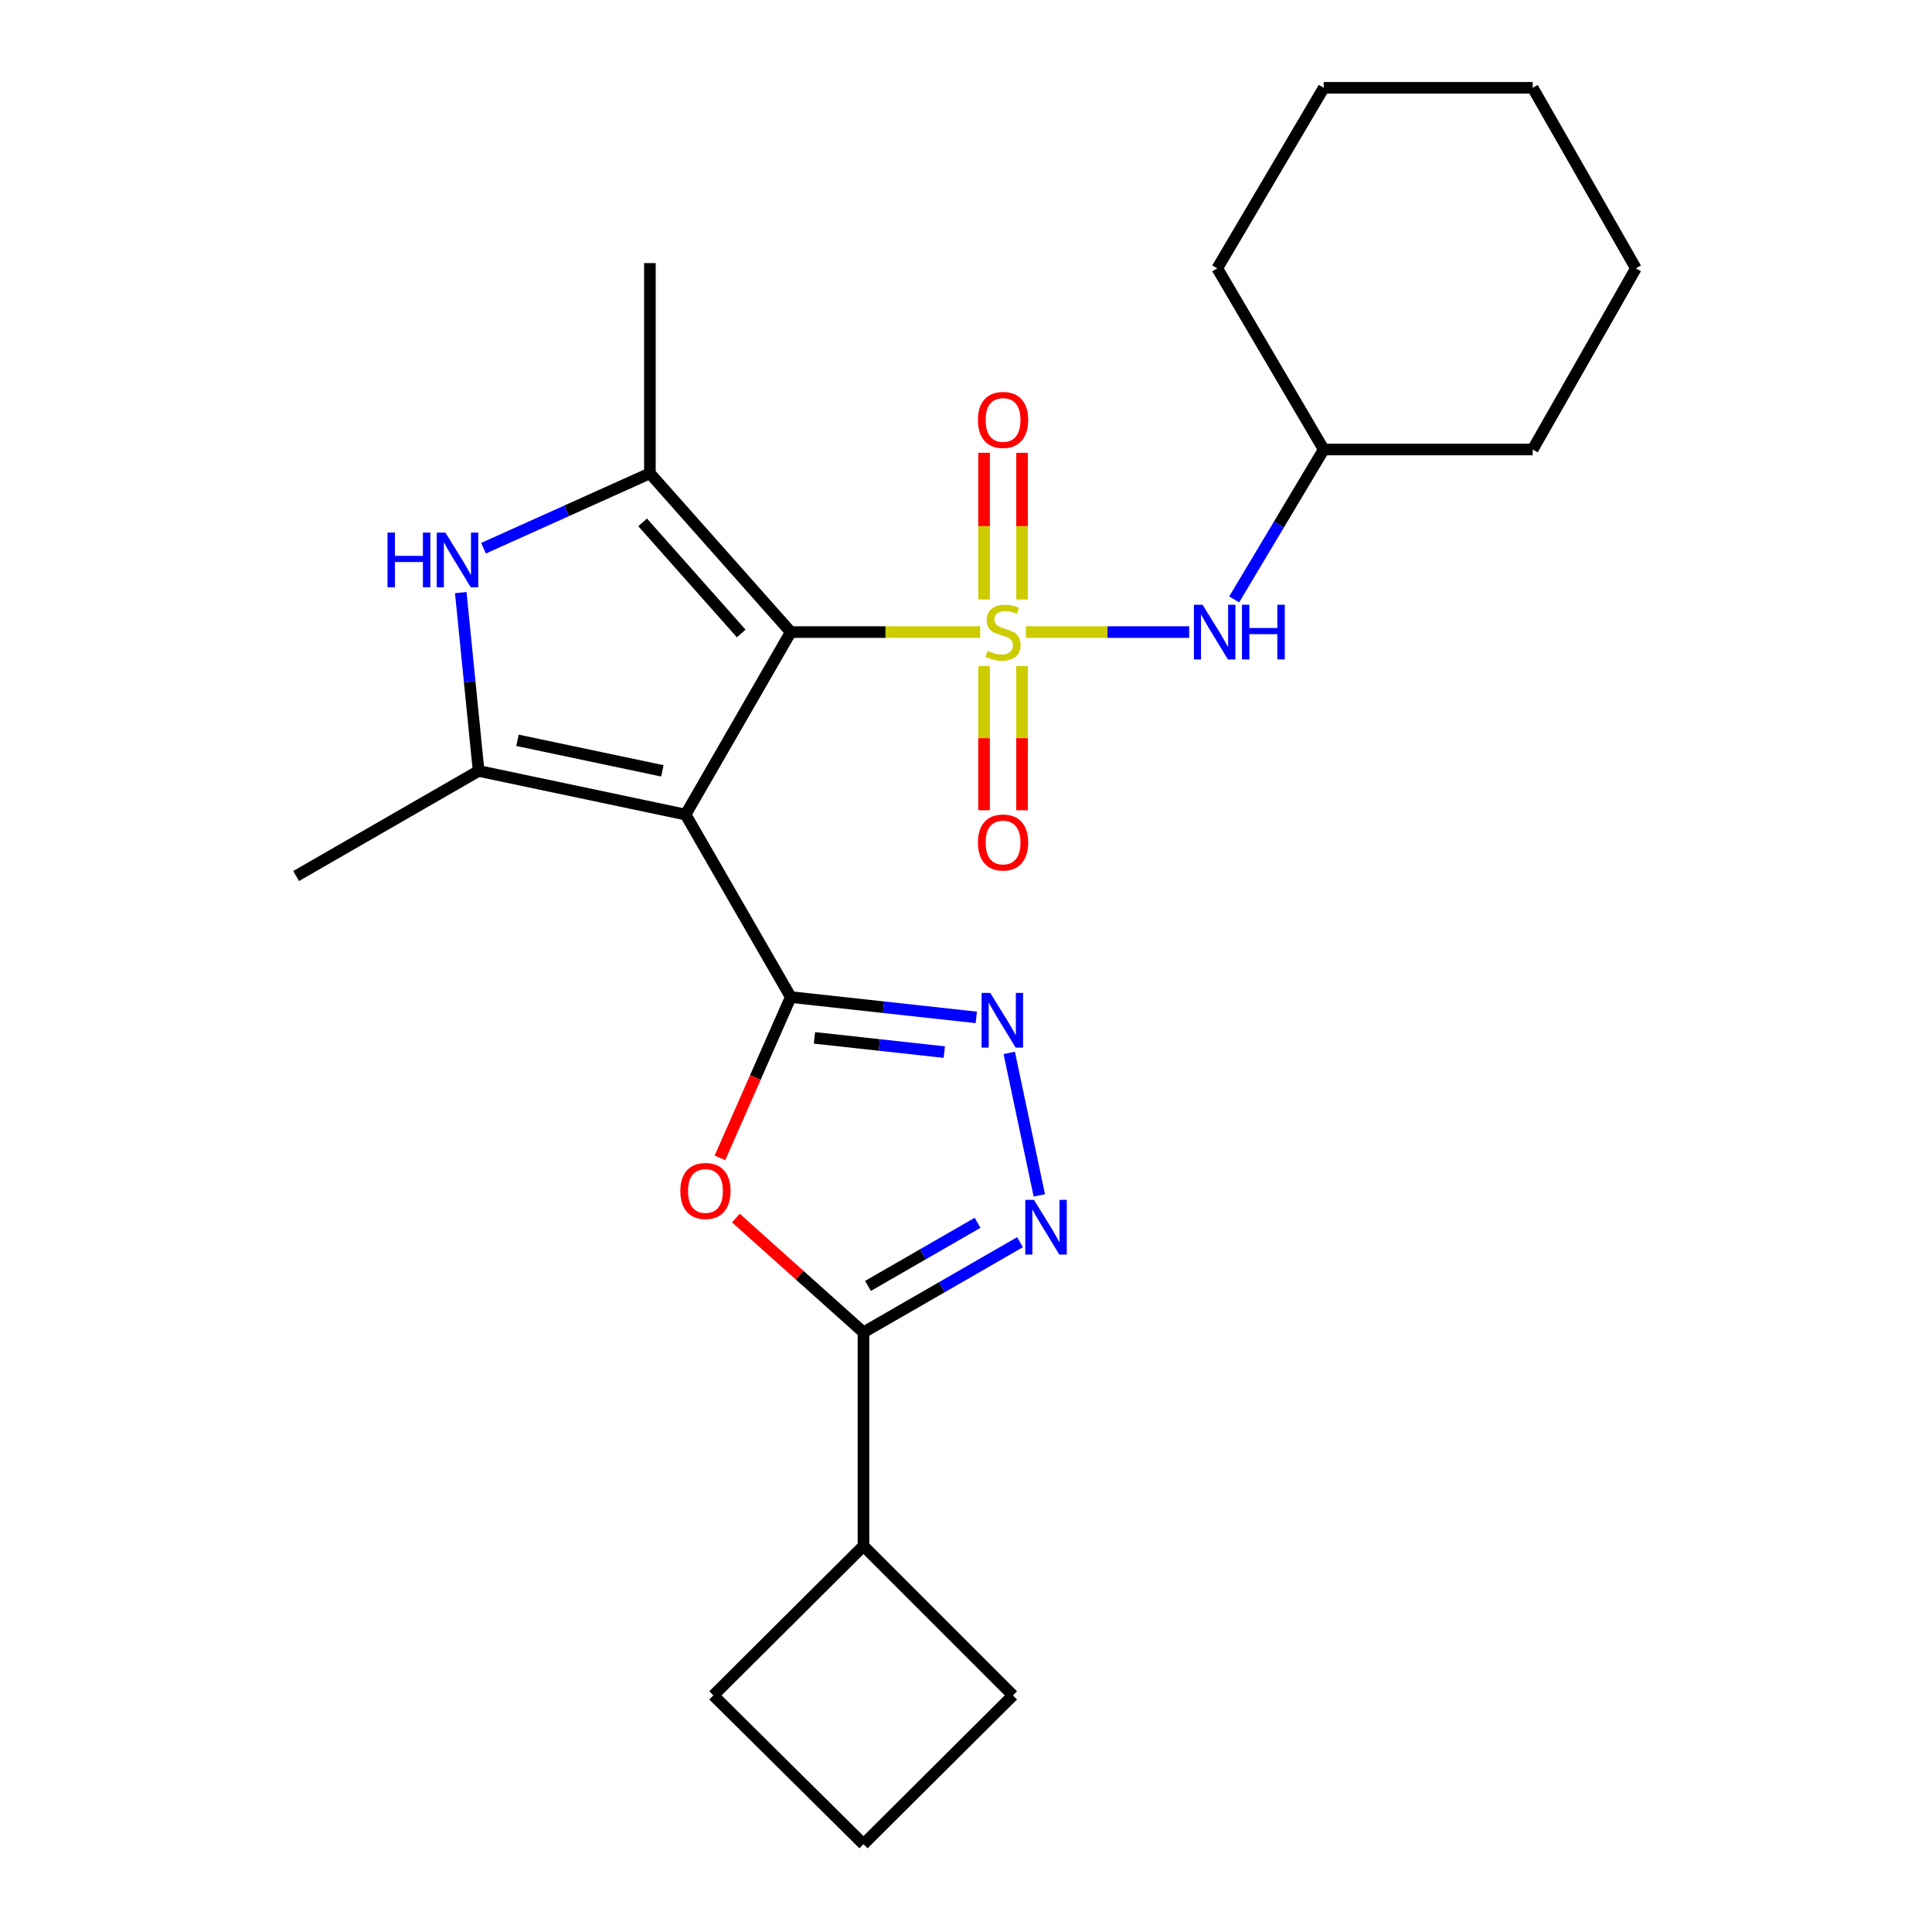 <?xml version='1.0' encoding='iso-8859-1'?>
<svg version='1.1' baseProfile='full'
              xmlns='http://www.w3.org/2000/svg'
                      xmlns:rdkit='http://www.rdkit.org/xml'
                      xmlns:xlink='http://www.w3.org/1999/xlink'
                  xml:space='preserve'
width='1000px' height='1000px' viewBox='0 0 1000 1000'>
<!-- END OF HEADER -->
<rect style='opacity:1.0;fill:#FFFFFF;stroke:none' width='1000' height='1000' x='0' y='0'> </rect>
<path class='bond-0' d='M 507.354,327.163 L 458.324,327.163' style='fill:none;fill-rule:evenodd;stroke:#CCCC00;stroke-width:6px;stroke-linecap:butt;stroke-linejoin:miter;stroke-opacity:1' />
<path class='bond-0' d='M 458.324,327.163 L 409.294,327.163' style='fill:none;fill-rule:evenodd;stroke:#000000;stroke-width:6px;stroke-linecap:butt;stroke-linejoin:miter;stroke-opacity:1' />
<path class='bond-10' d='M 530.999,327.163 L 573.257,327.163' style='fill:none;fill-rule:evenodd;stroke:#CCCC00;stroke-width:6px;stroke-linecap:butt;stroke-linejoin:miter;stroke-opacity:1' />
<path class='bond-10' d='M 573.257,327.163 L 615.514,327.163' style='fill:none;fill-rule:evenodd;stroke:#0000FF;stroke-width:6px;stroke-linecap:butt;stroke-linejoin:miter;stroke-opacity:1' />
<path class='bond-11' d='M 529.012,310.296 L 529.012,272.329' style='fill:none;fill-rule:evenodd;stroke:#CCCC00;stroke-width:6px;stroke-linecap:butt;stroke-linejoin:miter;stroke-opacity:1' />
<path class='bond-11' d='M 529.012,272.329 L 529.012,234.361' style='fill:none;fill-rule:evenodd;stroke:#FF0000;stroke-width:6px;stroke-linecap:butt;stroke-linejoin:miter;stroke-opacity:1' />
<path class='bond-11' d='M 509.35,310.296 L 509.35,272.329' style='fill:none;fill-rule:evenodd;stroke:#CCCC00;stroke-width:6px;stroke-linecap:butt;stroke-linejoin:miter;stroke-opacity:1' />
<path class='bond-11' d='M 509.35,272.329 L 509.35,234.361' style='fill:none;fill-rule:evenodd;stroke:#FF0000;stroke-width:6px;stroke-linecap:butt;stroke-linejoin:miter;stroke-opacity:1' />
<path class='bond-12' d='M 509.35,344.764 L 509.35,382.077' style='fill:none;fill-rule:evenodd;stroke:#CCCC00;stroke-width:6px;stroke-linecap:butt;stroke-linejoin:miter;stroke-opacity:1' />
<path class='bond-12' d='M 509.35,382.077 L 509.35,419.39' style='fill:none;fill-rule:evenodd;stroke:#FF0000;stroke-width:6px;stroke-linecap:butt;stroke-linejoin:miter;stroke-opacity:1' />
<path class='bond-12' d='M 529.012,344.764 L 529.012,382.077' style='fill:none;fill-rule:evenodd;stroke:#CCCC00;stroke-width:6px;stroke-linecap:butt;stroke-linejoin:miter;stroke-opacity:1' />
<path class='bond-12' d='M 529.012,382.077 L 529.012,419.39' style='fill:none;fill-rule:evenodd;stroke:#FF0000;stroke-width:6px;stroke-linecap:butt;stroke-linejoin:miter;stroke-opacity:1' />
<path class='bond-1' d='M 409.294,327.163 L 354.853,421.615' style='fill:none;fill-rule:evenodd;stroke:#000000;stroke-width:6px;stroke-linecap:butt;stroke-linejoin:miter;stroke-opacity:1' />
<path class='bond-3' d='M 409.294,327.163 L 336.393,244.999' style='fill:none;fill-rule:evenodd;stroke:#000000;stroke-width:6px;stroke-linecap:butt;stroke-linejoin:miter;stroke-opacity:1' />
<path class='bond-3' d='M 383.652,327.887 L 332.621,270.373' style='fill:none;fill-rule:evenodd;stroke:#000000;stroke-width:6px;stroke-linecap:butt;stroke-linejoin:miter;stroke-opacity:1' />
<path class='bond-2' d='M 354.853,421.615 L 409.294,516.079' style='fill:none;fill-rule:evenodd;stroke:#000000;stroke-width:6px;stroke-linecap:butt;stroke-linejoin:miter;stroke-opacity:1' />
<path class='bond-4' d='M 354.853,421.615 L 247.73,399.037' style='fill:none;fill-rule:evenodd;stroke:#000000;stroke-width:6px;stroke-linecap:butt;stroke-linejoin:miter;stroke-opacity:1' />
<path class='bond-4' d='M 342.839,398.99 L 267.853,383.185' style='fill:none;fill-rule:evenodd;stroke:#000000;stroke-width:6px;stroke-linecap:butt;stroke-linejoin:miter;stroke-opacity:1' />
<path class='bond-5' d='M 409.294,516.079 L 390.974,557.692' style='fill:none;fill-rule:evenodd;stroke:#000000;stroke-width:6px;stroke-linecap:butt;stroke-linejoin:miter;stroke-opacity:1' />
<path class='bond-5' d='M 390.974,557.692 L 372.653,599.305' style='fill:none;fill-rule:evenodd;stroke:#FF0000;stroke-width:6px;stroke-linecap:butt;stroke-linejoin:miter;stroke-opacity:1' />
<path class='bond-6' d='M 409.294,516.079 L 457.305,521.337' style='fill:none;fill-rule:evenodd;stroke:#000000;stroke-width:6px;stroke-linecap:butt;stroke-linejoin:miter;stroke-opacity:1' />
<path class='bond-6' d='M 457.305,521.337 L 505.315,526.595' style='fill:none;fill-rule:evenodd;stroke:#0000FF;stroke-width:6px;stroke-linecap:butt;stroke-linejoin:miter;stroke-opacity:1' />
<path class='bond-6' d='M 421.557,537.201 L 455.164,540.882' style='fill:none;fill-rule:evenodd;stroke:#000000;stroke-width:6px;stroke-linecap:butt;stroke-linejoin:miter;stroke-opacity:1' />
<path class='bond-6' d='M 455.164,540.882 L 488.772,544.562' style='fill:none;fill-rule:evenodd;stroke:#0000FF;stroke-width:6px;stroke-linecap:butt;stroke-linejoin:miter;stroke-opacity:1' />
<path class='bond-7' d='M 336.393,244.999 L 293.329,264.382' style='fill:none;fill-rule:evenodd;stroke:#000000;stroke-width:6px;stroke-linecap:butt;stroke-linejoin:miter;stroke-opacity:1' />
<path class='bond-7' d='M 293.329,264.382 L 250.266,283.764' style='fill:none;fill-rule:evenodd;stroke:#0000FF;stroke-width:6px;stroke-linecap:butt;stroke-linejoin:miter;stroke-opacity:1' />
<path class='bond-14' d='M 336.393,244.999 L 336.393,136.171' style='fill:none;fill-rule:evenodd;stroke:#000000;stroke-width:6px;stroke-linecap:butt;stroke-linejoin:miter;stroke-opacity:1' />
<path class='bond-15' d='M 247.73,399.037 L 153.266,453.435' style='fill:none;fill-rule:evenodd;stroke:#000000;stroke-width:6px;stroke-linecap:butt;stroke-linejoin:miter;stroke-opacity:1' />
<path class='bond-25' d='M 247.73,399.037 L 243.109,352.884' style='fill:none;fill-rule:evenodd;stroke:#000000;stroke-width:6px;stroke-linecap:butt;stroke-linejoin:miter;stroke-opacity:1' />
<path class='bond-25' d='M 243.109,352.884 L 238.488,306.731' style='fill:none;fill-rule:evenodd;stroke:#0000FF;stroke-width:6px;stroke-linecap:butt;stroke-linejoin:miter;stroke-opacity:1' />
<path class='bond-9' d='M 380.888,630.467 L 413.912,660.047' style='fill:none;fill-rule:evenodd;stroke:#FF0000;stroke-width:6px;stroke-linecap:butt;stroke-linejoin:miter;stroke-opacity:1' />
<path class='bond-9' d='M 413.912,660.047 L 446.935,689.626' style='fill:none;fill-rule:evenodd;stroke:#000000;stroke-width:6px;stroke-linecap:butt;stroke-linejoin:miter;stroke-opacity:1' />
<path class='bond-8' d='M 522.376,544.97 L 537.945,618.731' style='fill:none;fill-rule:evenodd;stroke:#0000FF;stroke-width:6px;stroke-linecap:butt;stroke-linejoin:miter;stroke-opacity:1' />
<path class='bond-27' d='M 527.955,642.953 L 487.445,666.29' style='fill:none;fill-rule:evenodd;stroke:#0000FF;stroke-width:6px;stroke-linecap:butt;stroke-linejoin:miter;stroke-opacity:1' />
<path class='bond-27' d='M 487.445,666.29 L 446.935,689.626' style='fill:none;fill-rule:evenodd;stroke:#000000;stroke-width:6px;stroke-linecap:butt;stroke-linejoin:miter;stroke-opacity:1' />
<path class='bond-27' d='M 505.987,632.917 L 477.63,649.253' style='fill:none;fill-rule:evenodd;stroke:#0000FF;stroke-width:6px;stroke-linecap:butt;stroke-linejoin:miter;stroke-opacity:1' />
<path class='bond-27' d='M 477.63,649.253 L 449.274,665.588' style='fill:none;fill-rule:evenodd;stroke:#000000;stroke-width:6px;stroke-linecap:butt;stroke-linejoin:miter;stroke-opacity:1' />
<path class='bond-13' d='M 446.935,689.626 L 446.935,800.168' style='fill:none;fill-rule:evenodd;stroke:#000000;stroke-width:6px;stroke-linecap:butt;stroke-linejoin:miter;stroke-opacity:1' />
<path class='bond-16' d='M 638.804,310.251 L 661.987,271.459' style='fill:none;fill-rule:evenodd;stroke:#0000FF;stroke-width:6px;stroke-linecap:butt;stroke-linejoin:miter;stroke-opacity:1' />
<path class='bond-16' d='M 661.987,271.459 L 685.169,232.667' style='fill:none;fill-rule:evenodd;stroke:#000000;stroke-width:6px;stroke-linecap:butt;stroke-linejoin:miter;stroke-opacity:1' />
<path class='bond-18' d='M 446.935,800.168 L 369.239,877.526' style='fill:none;fill-rule:evenodd;stroke:#000000;stroke-width:6px;stroke-linecap:butt;stroke-linejoin:miter;stroke-opacity:1' />
<path class='bond-19' d='M 446.935,800.168 L 524.293,877.526' style='fill:none;fill-rule:evenodd;stroke:#000000;stroke-width:6px;stroke-linecap:butt;stroke-linejoin:miter;stroke-opacity:1' />
<path class='bond-20' d='M 685.169,232.667 L 793.32,232.667' style='fill:none;fill-rule:evenodd;stroke:#000000;stroke-width:6px;stroke-linecap:butt;stroke-linejoin:miter;stroke-opacity:1' />
<path class='bond-21' d='M 685.169,232.667 L 630.051,138.891' style='fill:none;fill-rule:evenodd;stroke:#000000;stroke-width:6px;stroke-linecap:butt;stroke-linejoin:miter;stroke-opacity:1' />
<path class='bond-17' d='M 446.935,954.545 L 524.293,877.526' style='fill:none;fill-rule:evenodd;stroke:#000000;stroke-width:6px;stroke-linecap:butt;stroke-linejoin:miter;stroke-opacity:1' />
<path class='bond-28' d='M 446.935,954.545 L 369.239,877.526' style='fill:none;fill-rule:evenodd;stroke:#000000;stroke-width:6px;stroke-linecap:butt;stroke-linejoin:miter;stroke-opacity:1' />
<path class='bond-23' d='M 793.32,232.667 L 846.734,138.891' style='fill:none;fill-rule:evenodd;stroke:#000000;stroke-width:6px;stroke-linecap:butt;stroke-linejoin:miter;stroke-opacity:1' />
<path class='bond-22' d='M 630.051,138.891 L 685.169,45.455' style='fill:none;fill-rule:evenodd;stroke:#000000;stroke-width:6px;stroke-linecap:butt;stroke-linejoin:miter;stroke-opacity:1' />
<path class='bond-24' d='M 685.169,45.455 L 793.32,45.455' style='fill:none;fill-rule:evenodd;stroke:#000000;stroke-width:6px;stroke-linecap:butt;stroke-linejoin:miter;stroke-opacity:1' />
<path class='bond-26' d='M 846.734,138.891 L 793.32,45.455' style='fill:none;fill-rule:evenodd;stroke:#000000;stroke-width:6px;stroke-linecap:butt;stroke-linejoin:miter;stroke-opacity:1' />
<path  class='atom-0' d='M 511.181 336.883
Q 511.501 337.003, 512.821 337.563
Q 514.141 338.123, 515.581 338.483
Q 517.061 338.803, 518.501 338.803
Q 521.181 338.803, 522.741 337.523
Q 524.301 336.203, 524.301 333.923
Q 524.301 332.363, 523.501 331.403
Q 522.741 330.443, 521.541 329.923
Q 520.341 329.403, 518.341 328.803
Q 515.821 328.043, 514.301 327.323
Q 512.821 326.603, 511.741 325.083
Q 510.701 323.563, 510.701 321.003
Q 510.701 317.443, 513.101 315.243
Q 515.541 313.043, 520.341 313.043
Q 523.621 313.043, 527.341 314.603
L 526.421 317.683
Q 523.021 316.283, 520.461 316.283
Q 517.701 316.283, 516.181 317.443
Q 514.661 318.563, 514.701 320.523
Q 514.701 322.043, 515.461 322.963
Q 516.261 323.883, 517.381 324.403
Q 518.541 324.923, 520.461 325.523
Q 523.021 326.323, 524.541 327.123
Q 526.061 327.923, 527.141 329.563
Q 528.261 331.163, 528.261 333.923
Q 528.261 337.843, 525.621 339.963
Q 523.021 342.043, 518.661 342.043
Q 516.141 342.043, 514.221 341.483
Q 512.341 340.963, 510.101 340.043
L 511.181 336.883
' fill='#CCCC00'/>
<path  class='atom-6' d='M 352.143 616.444
Q 352.143 609.644, 355.503 605.844
Q 358.863 602.044, 365.143 602.044
Q 371.423 602.044, 374.783 605.844
Q 378.143 609.644, 378.143 616.444
Q 378.143 623.324, 374.743 627.244
Q 371.343 631.124, 365.143 631.124
Q 358.903 631.124, 355.503 627.244
Q 352.143 623.364, 352.143 616.444
M 365.143 627.924
Q 369.463 627.924, 371.783 625.044
Q 374.143 622.124, 374.143 616.444
Q 374.143 610.884, 371.783 608.084
Q 369.463 605.244, 365.143 605.244
Q 360.823 605.244, 358.463 608.044
Q 356.143 610.844, 356.143 616.444
Q 356.143 622.164, 358.463 625.044
Q 360.823 627.924, 365.143 627.924
' fill='#FF0000'/>
<path  class='atom-7' d='M 512.55 513.913
L 521.83 528.913
Q 522.75 530.393, 524.23 533.073
Q 525.71 535.753, 525.79 535.913
L 525.79 513.913
L 529.55 513.913
L 529.55 542.233
L 525.67 542.233
L 515.71 525.833
Q 514.55 523.913, 513.31 521.713
Q 512.11 519.513, 511.75 518.833
L 511.75 542.233
L 508.07 542.233
L 508.07 513.913
L 512.55 513.913
' fill='#0000FF'/>
<path  class='atom-8' d='M 200.576 275.667
L 204.416 275.667
L 204.416 287.707
L 218.896 287.707
L 218.896 275.667
L 222.736 275.667
L 222.736 303.987
L 218.896 303.987
L 218.896 290.907
L 204.416 290.907
L 204.416 303.987
L 200.576 303.987
L 200.576 275.667
' fill='#0000FF'/>
<path  class='atom-8' d='M 230.536 275.667
L 239.816 290.667
Q 240.736 292.147, 242.216 294.827
Q 243.696 297.507, 243.776 297.667
L 243.776 275.667
L 247.536 275.667
L 247.536 303.987
L 243.656 303.987
L 233.696 287.587
Q 232.536 285.667, 231.296 283.467
Q 230.096 281.267, 229.736 280.587
L 229.736 303.987
L 226.056 303.987
L 226.056 275.667
L 230.536 275.667
' fill='#0000FF'/>
<path  class='atom-9' d='M 535.161 621.036
L 544.441 636.036
Q 545.361 637.516, 546.841 640.196
Q 548.321 642.876, 548.401 643.036
L 548.401 621.036
L 552.161 621.036
L 552.161 649.356
L 548.281 649.356
L 538.321 632.956
Q 537.161 631.036, 535.921 628.836
Q 534.721 626.636, 534.361 625.956
L 534.361 649.356
L 530.681 649.356
L 530.681 621.036
L 535.161 621.036
' fill='#0000FF'/>
<path  class='atom-11' d='M 622.437 313.003
L 631.717 328.003
Q 632.637 329.483, 634.117 332.163
Q 635.597 334.843, 635.677 335.003
L 635.677 313.003
L 639.437 313.003
L 639.437 341.323
L 635.557 341.323
L 625.597 324.923
Q 624.437 323.003, 623.197 320.803
Q 621.997 318.603, 621.637 317.923
L 621.637 341.323
L 617.957 341.323
L 617.957 313.003
L 622.437 313.003
' fill='#0000FF'/>
<path  class='atom-11' d='M 642.837 313.003
L 646.677 313.003
L 646.677 325.043
L 661.157 325.043
L 661.157 313.003
L 664.997 313.003
L 664.997 341.323
L 661.157 341.323
L 661.157 328.243
L 646.677 328.243
L 646.677 341.323
L 642.837 341.323
L 642.837 313.003
' fill='#0000FF'/>
<path  class='atom-12' d='M 506.181 217.356
Q 506.181 210.556, 509.541 206.756
Q 512.901 202.956, 519.181 202.956
Q 525.461 202.956, 528.821 206.756
Q 532.181 210.556, 532.181 217.356
Q 532.181 224.236, 528.781 228.156
Q 525.381 232.036, 519.181 232.036
Q 512.941 232.036, 509.541 228.156
Q 506.181 224.276, 506.181 217.356
M 519.181 228.836
Q 523.501 228.836, 525.821 225.956
Q 528.181 223.036, 528.181 217.356
Q 528.181 211.796, 525.821 208.996
Q 523.501 206.156, 519.181 206.156
Q 514.861 206.156, 512.501 208.956
Q 510.181 211.756, 510.181 217.356
Q 510.181 223.076, 512.501 225.956
Q 514.861 228.836, 519.181 228.836
' fill='#FF0000'/>
<path  class='atom-13' d='M 506.181 436.07
Q 506.181 429.27, 509.541 425.47
Q 512.901 421.67, 519.181 421.67
Q 525.461 421.67, 528.821 425.47
Q 532.181 429.27, 532.181 436.07
Q 532.181 442.95, 528.781 446.87
Q 525.381 450.75, 519.181 450.75
Q 512.941 450.75, 509.541 446.87
Q 506.181 442.99, 506.181 436.07
M 519.181 447.55
Q 523.501 447.55, 525.821 444.67
Q 528.181 441.75, 528.181 436.07
Q 528.181 430.51, 525.821 427.71
Q 523.501 424.87, 519.181 424.87
Q 514.861 424.87, 512.501 427.67
Q 510.181 430.47, 510.181 436.07
Q 510.181 441.79, 512.501 444.67
Q 514.861 447.55, 519.181 447.55
' fill='#FF0000'/>
</svg>
